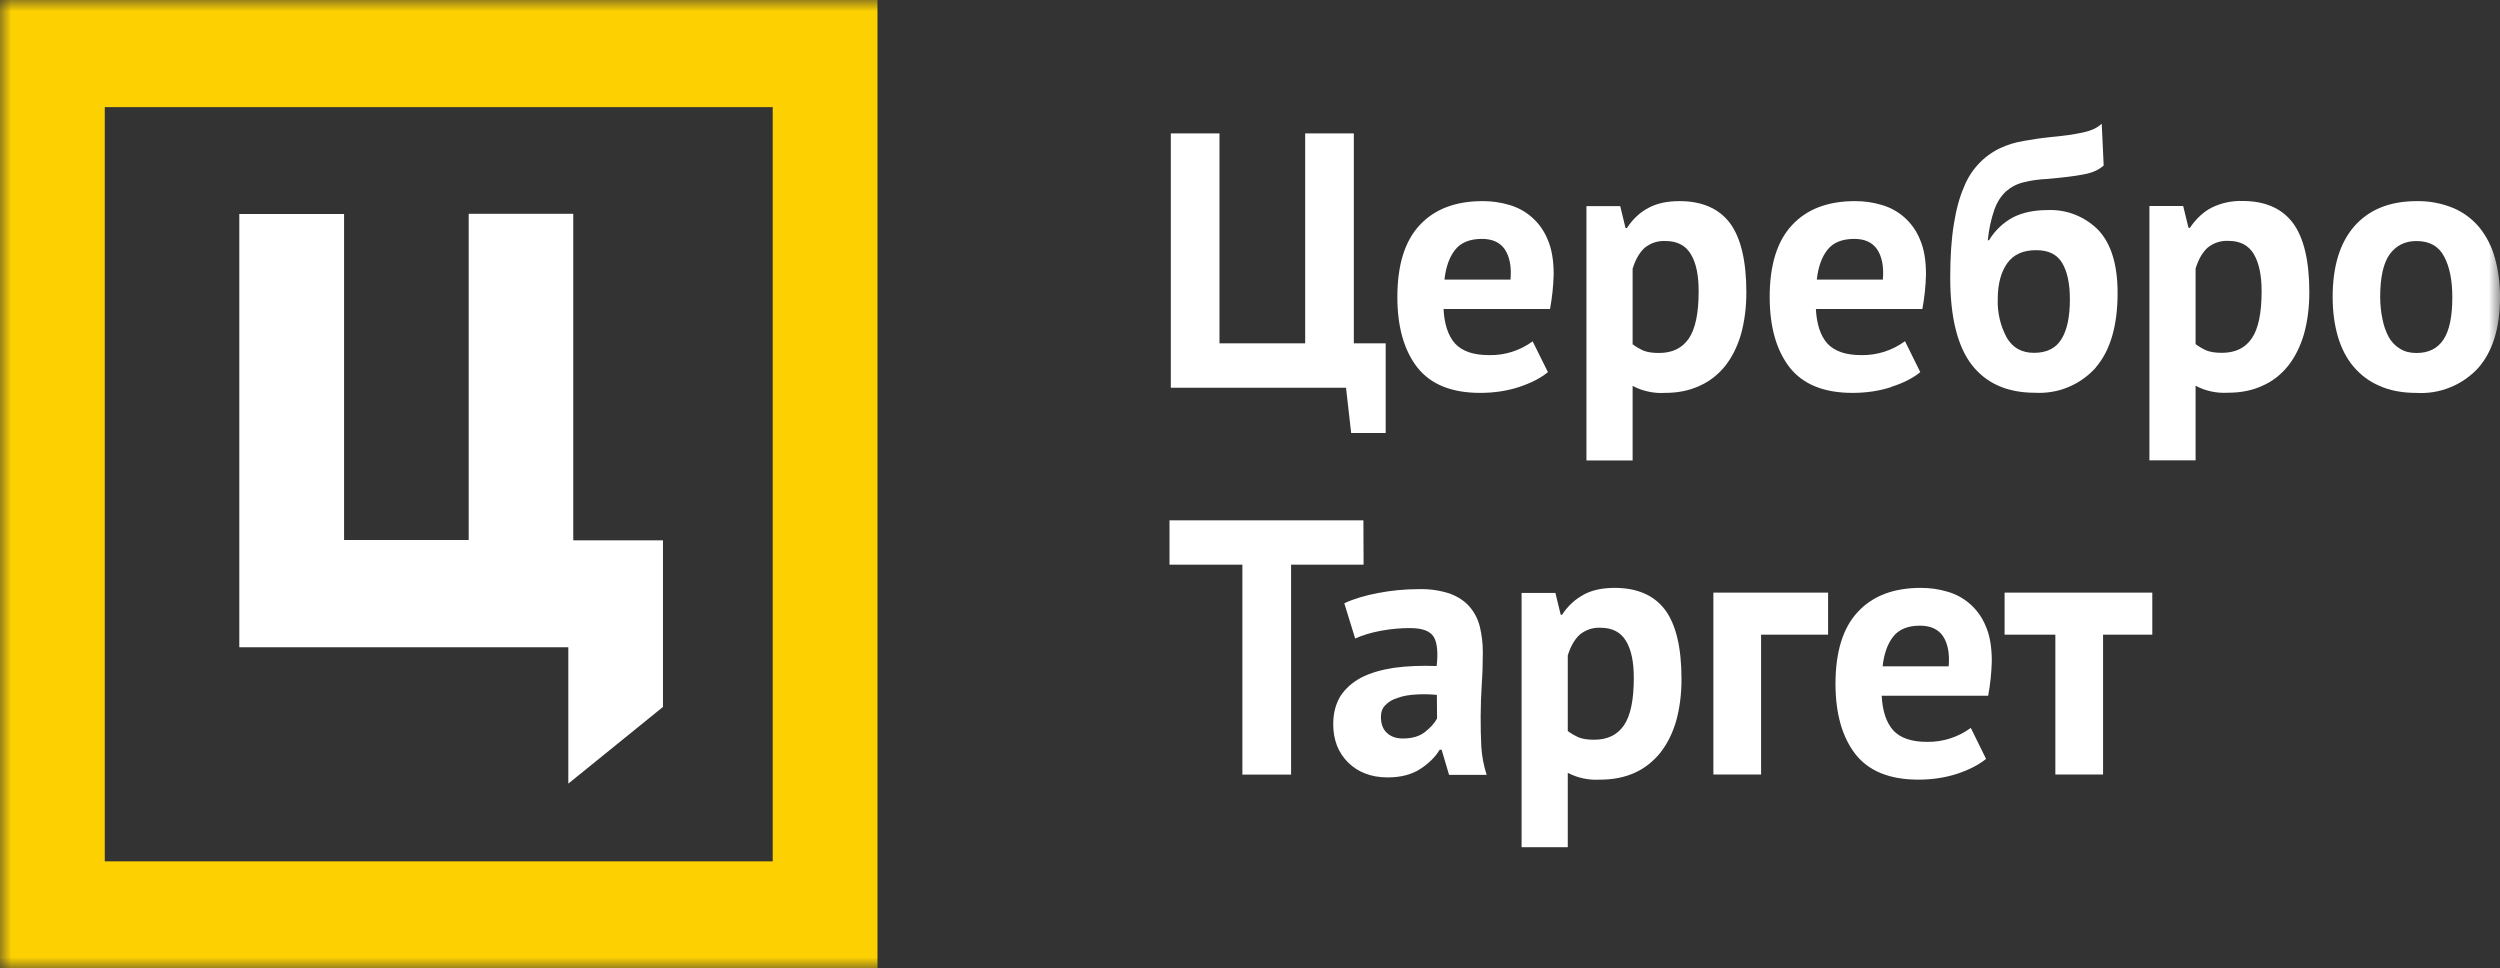 <?xml version="1.0" encoding="UTF-8"?> <svg xmlns="http://www.w3.org/2000/svg" width="111" height="43" viewBox="0 0 111 43" fill="none"><rect x="0" y="0" width="111" height="43" fill="#333333" stroke="none"/><g clip-path="url(#clip0_929_5066)"><mask id="mask0_929_5066" style="mask-type:luminance" maskUnits="userSpaceOnUse" x="0" y="0" width="111" height="43"><path d="M111 0H0V43H111V0Z" fill="white"></path></mask><g mask="url(#mask0_929_5066)"><path d="M59.992 19.226H61.525V15.244H60.11V5.922H57.95V15.244H54.145V5.922H51.984V17.214H59.763L59.992 19.226Z" fill="white"></path><path d="M65.796 10.607C66.262 10.607 66.601 10.761 66.813 11.071C67.025 11.389 67.118 11.836 67.067 12.413H64.135C64.195 11.862 64.348 11.424 64.602 11.097C64.856 10.77 65.263 10.607 65.796 10.607ZM68.05 15.156C67.486 15.569 66.805 15.784 66.11 15.767C65.415 15.767 64.924 15.595 64.602 15.251C64.297 14.907 64.127 14.391 64.093 13.72H68.821C68.915 13.215 68.969 12.703 68.983 12.189C68.983 11.561 68.897 11.045 68.711 10.624C68.559 10.252 68.325 9.921 68.026 9.656C67.728 9.39 67.374 9.198 66.991 9.093C66.618 8.981 66.228 8.93 65.831 8.93C64.627 8.93 63.695 9.282 63.034 9.996C62.373 10.701 62.043 11.768 62.043 13.187C62.043 14.511 62.339 15.552 62.924 16.308C63.517 17.065 64.449 17.444 65.72 17.444C66.33 17.444 66.906 17.358 67.44 17.186C67.982 17.005 68.415 16.782 68.728 16.523L68.05 15.156Z" fill="white"></path><path d="M73.657 15.672C73.37 15.672 73.149 15.638 72.971 15.569C72.802 15.492 72.632 15.397 72.488 15.285V11.931C72.615 11.518 72.793 11.217 73.013 11.011C73.277 10.791 73.613 10.681 73.954 10.701C74.462 10.701 74.844 10.899 75.073 11.286C75.31 11.673 75.42 12.223 75.42 12.929C75.42 13.909 75.275 14.606 74.979 15.036C74.683 15.466 74.242 15.672 73.657 15.672ZM77.301 14.838C77.453 14.287 77.538 13.668 77.538 12.98C77.538 11.561 77.284 10.529 76.793 9.884C76.301 9.248 75.555 8.93 74.573 8.93C74.03 8.93 73.581 9.024 73.208 9.222C72.835 9.411 72.505 9.712 72.234 10.125H72.174L71.938 9.153H70.438V20.445H72.488V17.134C72.932 17.368 73.43 17.475 73.929 17.444C74.505 17.444 75.013 17.34 75.454 17.134C75.903 16.936 76.284 16.635 76.598 16.248C76.903 15.861 77.14 15.388 77.301 14.838Z" fill="white"></path><path d="M82.328 10.607C82.794 10.607 83.133 10.761 83.345 11.071C83.556 11.389 83.65 11.836 83.599 12.413H80.667C80.727 11.862 80.879 11.424 81.133 11.097C81.387 10.77 81.794 10.607 82.328 10.607ZM83.972 17.177C84.514 17.005 84.946 16.782 85.26 16.523L84.582 15.148C84.019 15.563 83.337 15.78 82.641 15.767C81.947 15.767 81.455 15.595 81.133 15.251C80.828 14.907 80.659 14.391 80.625 13.72H85.353C85.447 13.215 85.501 12.703 85.514 12.189C85.514 11.561 85.429 11.045 85.243 10.624C85.091 10.252 84.857 9.92 84.559 9.655C84.26 9.389 83.906 9.197 83.523 9.093C83.15 8.981 82.76 8.93 82.362 8.93C81.159 8.93 80.226 9.282 79.566 9.996C78.905 10.701 78.574 11.768 78.574 13.187C78.574 14.511 78.871 15.552 79.456 16.308C80.049 17.065 80.981 17.444 82.252 17.444C82.862 17.444 83.438 17.358 83.972 17.186V17.177Z" fill="white"></path><path d="M90.411 11.108C90.945 11.108 91.326 11.289 91.555 11.667C91.784 12.045 91.903 12.579 91.903 13.284C91.903 14.058 91.784 14.643 91.53 15.055C91.284 15.46 90.877 15.666 90.309 15.666C89.767 15.666 89.361 15.442 89.098 14.987C88.817 14.466 88.68 13.877 88.7 13.284C88.7 12.604 88.844 12.08 89.123 11.684C89.403 11.297 89.827 11.108 90.403 11.108H90.411ZM93.055 16.311C93.699 15.563 94.021 14.462 94.021 13.009C94.021 11.744 93.733 10.824 93.173 10.222C92.876 9.919 92.52 9.684 92.127 9.529C91.735 9.375 91.315 9.307 90.894 9.328C90.301 9.328 89.801 9.44 89.386 9.646C88.943 9.883 88.572 10.237 88.31 10.669H88.259C88.301 10.2 88.401 9.738 88.555 9.293C88.683 8.949 88.861 8.683 89.081 8.485C89.301 8.296 89.564 8.158 89.869 8.089C90.174 8.012 90.53 7.96 90.928 7.943C91.589 7.883 92.114 7.823 92.504 7.745C92.894 7.677 93.19 7.539 93.403 7.35L93.317 5.492C93.131 5.673 92.843 5.81 92.453 5.888C92.063 5.974 91.606 6.034 91.055 6.086C90.631 6.129 90.233 6.189 89.852 6.258C89.479 6.318 89.123 6.43 88.793 6.584C88.067 6.933 87.498 7.548 87.2 8.304C87.005 8.752 86.852 9.302 86.751 9.956C86.641 10.618 86.59 11.409 86.59 12.329C86.59 14.084 86.912 15.374 87.547 16.199C88.191 17.025 89.123 17.438 90.344 17.438C90.849 17.469 91.355 17.384 91.824 17.191C92.294 16.997 92.714 16.7 93.055 16.32V16.311Z" fill="white"></path><path d="M98.653 15.665C98.365 15.665 98.145 15.631 97.967 15.562C97.797 15.485 97.628 15.39 97.484 15.278V11.925C97.611 11.512 97.789 11.211 98.009 11.004C98.273 10.785 98.609 10.674 98.95 10.695C99.458 10.695 99.839 10.893 100.068 11.28C100.297 11.666 100.416 12.217 100.416 12.922C100.416 13.902 100.272 14.599 99.975 15.029C99.679 15.459 99.238 15.665 98.653 15.665ZM98.204 9.216C97.832 9.405 97.51 9.706 97.23 10.118H97.17L96.933 9.147H95.434V20.439H97.484V17.128C97.927 17.361 98.426 17.468 98.924 17.437C99.501 17.437 100.009 17.334 100.449 17.128C100.907 16.93 101.28 16.629 101.593 16.242C101.899 15.855 102.136 15.382 102.297 14.831C102.449 14.281 102.534 13.662 102.534 12.974C102.534 11.555 102.28 10.523 101.788 9.878C101.297 9.241 100.551 8.923 99.568 8.923C99.097 8.909 98.63 9.009 98.204 9.216Z" fill="white"></path><path d="M107.29 15.673C107.01 15.673 106.765 15.613 106.561 15.484C106.353 15.36 106.18 15.182 106.061 14.968C105.928 14.717 105.834 14.448 105.782 14.168C105.714 13.846 105.68 13.517 105.68 13.188C105.68 12.31 105.824 11.674 106.104 11.287C106.392 10.9 106.781 10.702 107.29 10.702C107.875 10.702 108.281 10.934 108.519 11.39C108.764 11.846 108.883 12.448 108.883 13.196C108.883 14.048 108.756 14.675 108.493 15.071C108.23 15.475 107.832 15.673 107.29 15.673ZM110.086 10.1C109.774 9.725 109.38 9.43 108.934 9.24C108.413 9.024 107.853 8.918 107.29 8.931C106.112 8.931 105.197 9.3 104.545 10.031C103.892 10.771 103.57 11.82 103.57 13.188C103.57 13.824 103.646 14.4 103.799 14.934C103.951 15.45 104.18 15.905 104.494 16.275C104.807 16.645 105.189 16.937 105.655 17.135C106.112 17.341 106.663 17.445 107.29 17.445C107.798 17.476 108.306 17.393 108.779 17.203C109.252 17.013 109.678 16.72 110.027 16.344C110.679 15.604 111.001 14.555 111.001 13.188C111.001 12.551 110.917 11.975 110.772 11.45C110.639 10.957 110.405 10.497 110.086 10.1Z" fill="white"></path><path d="M60.535 23.102H51.926V25.071H55.162V34.393H57.324V25.071H60.543L60.535 23.102Z" fill="white"></path><path d="M63.805 31.903C63.686 32.118 63.508 32.316 63.263 32.505C63.025 32.694 62.695 32.789 62.288 32.789C61.983 32.789 61.746 32.703 61.568 32.531C61.398 32.367 61.313 32.135 61.313 31.834C61.313 31.619 61.373 31.438 61.517 31.301C61.653 31.163 61.831 31.051 62.068 30.983C62.297 30.897 62.559 30.854 62.864 30.836C63.175 30.816 63.486 30.822 63.797 30.854L63.805 31.903ZM65.788 30.406C65.822 29.933 65.838 29.46 65.838 28.979C65.838 28.549 65.788 28.162 65.703 27.818C65.621 27.49 65.464 27.187 65.245 26.932C65.025 26.683 64.737 26.493 64.373 26.356C63.929 26.211 63.465 26.145 63 26.158C62.365 26.158 61.763 26.218 61.187 26.33C60.602 26.442 60.102 26.588 59.687 26.786L60.17 28.351C60.467 28.213 60.847 28.093 61.305 28.007C61.763 27.921 62.195 27.887 62.601 27.887C63.153 27.887 63.5 28.016 63.661 28.282C63.813 28.54 63.855 28.97 63.788 29.572C63.093 29.546 62.466 29.572 61.898 29.65C61.339 29.736 60.856 29.873 60.449 30.08C60.043 30.295 59.737 30.57 59.517 30.905C59.306 31.249 59.195 31.662 59.195 32.161C59.195 32.505 59.255 32.832 59.365 33.115C59.479 33.397 59.65 33.652 59.865 33.863C60.081 34.075 60.337 34.239 60.619 34.345C60.907 34.457 61.237 34.517 61.61 34.517C62.203 34.517 62.678 34.388 63.051 34.147C63.424 33.907 63.72 33.623 63.923 33.287H64.008L64.339 34.405H66.008C65.878 34.004 65.799 33.588 65.771 33.167C65.726 32.25 65.732 31.331 65.788 30.415V30.406Z" fill="white"></path><path d="M70.779 32.844C70.491 32.844 70.27 32.81 70.093 32.741C69.923 32.663 69.753 32.569 69.609 32.457V29.103C69.736 28.69 69.914 28.389 70.135 28.183C70.398 27.963 70.734 27.852 71.075 27.873C71.583 27.873 71.965 28.071 72.194 28.458C72.431 28.845 72.541 29.395 72.541 30.101C72.541 31.081 72.397 31.778 72.1 32.208C71.804 32.638 71.363 32.844 70.779 32.844ZM70.329 26.394C69.934 26.606 69.599 26.917 69.355 27.297H69.296L69.059 26.325H67.559V37.617H69.609V34.315C70.054 34.544 70.552 34.648 71.05 34.616C71.626 34.616 72.134 34.512 72.575 34.315C73.032 34.108 73.405 33.807 73.719 33.42C74.024 33.033 74.261 32.56 74.422 32.01C74.575 31.459 74.659 30.84 74.659 30.152C74.659 28.733 74.405 27.701 73.914 27.056C73.422 26.42 72.677 26.102 71.694 26.102C71.152 26.102 70.702 26.196 70.329 26.394Z" fill="white"></path><path d="M76.074 34.388H78.192V28.179H81.167V26.312H76.074V34.388Z" fill="white"></path><path d="M83.589 29.585C83.648 29.034 83.801 28.596 84.055 28.269C84.309 27.942 84.716 27.779 85.241 27.779C85.707 27.779 86.055 27.933 86.267 28.243C86.478 28.561 86.572 29.008 86.521 29.585H83.589ZM86.445 26.265C86.072 26.153 85.682 26.102 85.284 26.102C84.08 26.102 83.148 26.454 82.488 27.168C81.827 27.873 81.496 28.94 81.496 30.359C81.496 31.683 81.793 32.724 82.377 33.48C82.97 34.237 83.903 34.616 85.173 34.616C85.783 34.616 86.36 34.53 86.893 34.358C87.436 34.177 87.868 33.953 88.181 33.695L87.504 32.319C86.939 32.733 86.259 32.95 85.563 32.939C84.868 32.939 84.369 32.767 84.055 32.423C83.75 32.079 83.581 31.563 83.547 30.892H88.275C88.368 30.387 88.422 29.875 88.436 29.361C88.436 28.733 88.351 28.217 88.165 27.796C88.013 27.424 87.779 27.092 87.481 26.827C87.182 26.561 86.828 26.369 86.445 26.265Z" fill="white"></path><path d="M89.004 28.179H91.258V34.388H93.376V28.179H95.562V26.312H89.004V28.179Z" fill="white"></path><path d="M25.233 34.793L29.436 31.388V23.992H25.453V9.492H20.81V23.975H15.277V9.501H10.625V28.739H25.233V34.793Z" fill="white"></path><path d="M4.652 4.756H34.308V38.244H4.652V4.756ZM0 0V43H38.96V0H0Z" fill="#FDD101"></path></g></g><defs><clipPath id="clip0_929_5066"><rect width="111" height="43" fill="white"></rect></clipPath></defs></svg> 